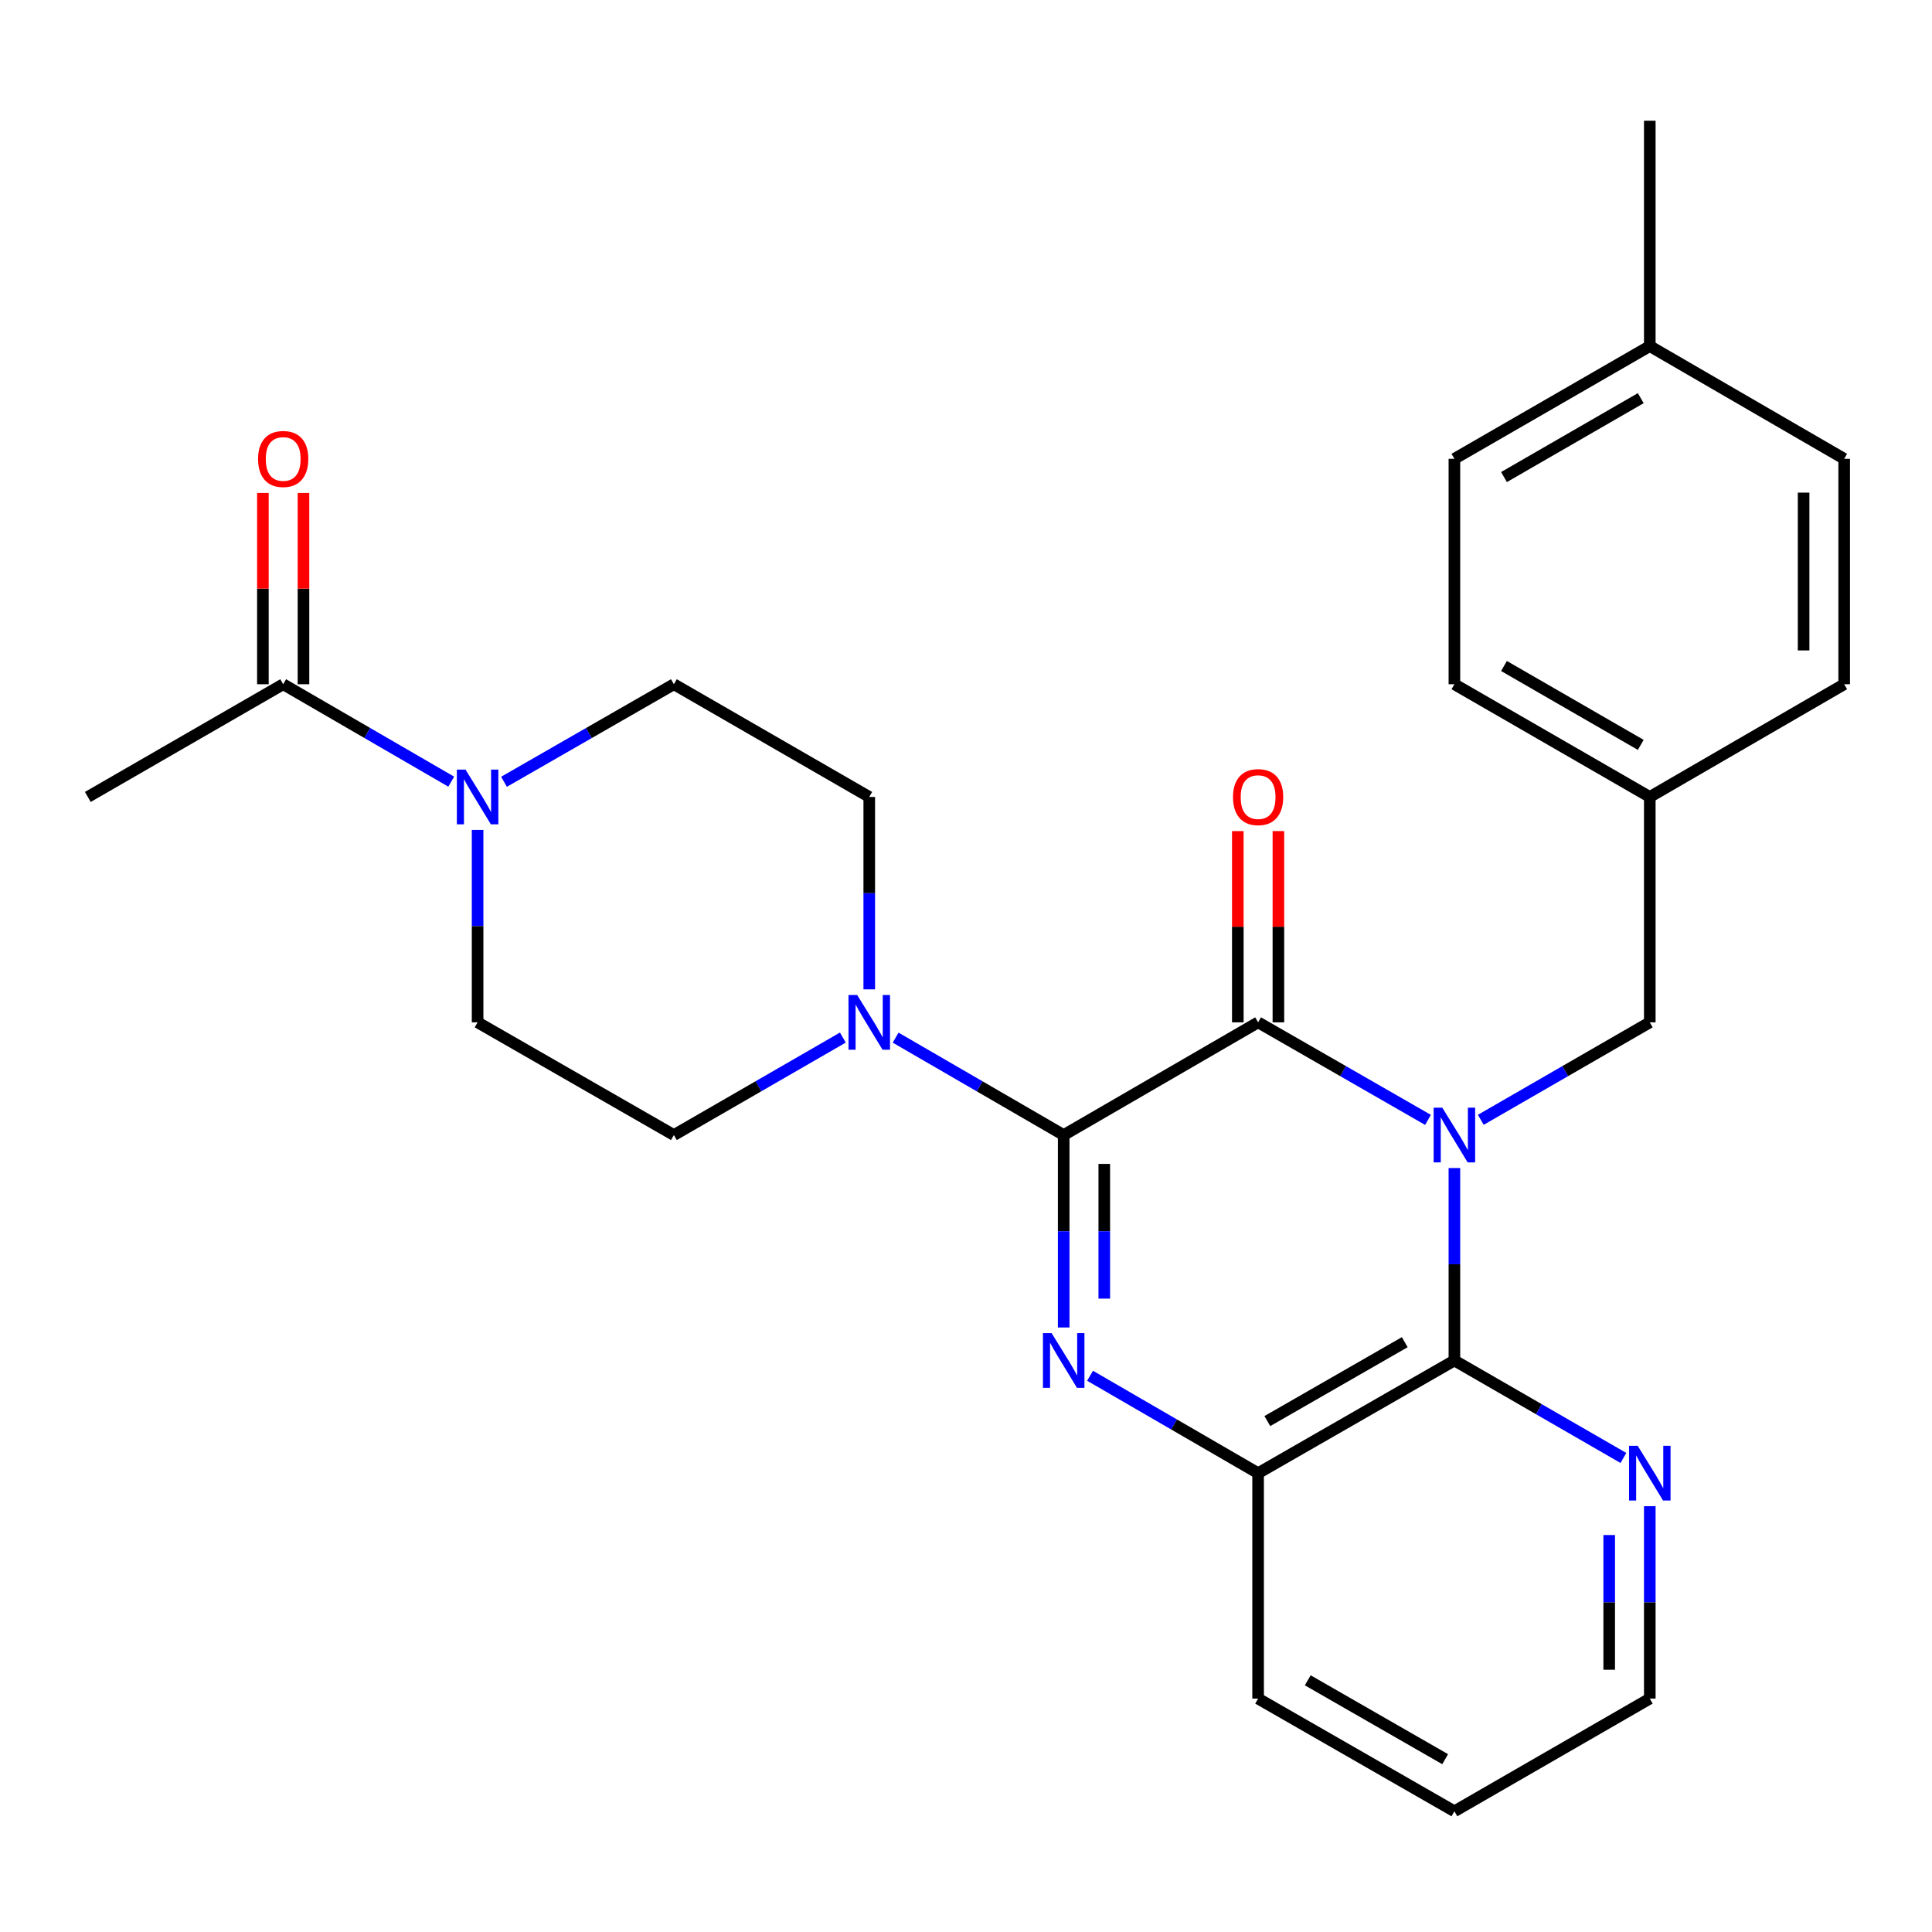 <?xml version='1.0' encoding='iso-8859-1'?>
<svg version='1.1' baseProfile='full'
              xmlns='http://www.w3.org/2000/svg'
                      xmlns:rdkit='http://www.rdkit.org/xml'
                      xmlns:xlink='http://www.w3.org/1999/xlink'
                  xml:space='preserve'
width='1000px' height='1000px' viewBox='0 0 1000 1000'>
<!-- END OF HEADER -->
<rect style='opacity:1.0;fill:#FFFFFF;stroke:none' width='1000' height='1000' x='0' y='0'> </rect>
<path class='bond-1' d='M 739.126,579.653 L 695.161,554.408' style='fill:none;fill-rule:evenodd;stroke:#0000FF;stroke-width:6px;stroke-linecap:butt;stroke-linejoin:miter;stroke-opacity:1' />
<path class='bond-1' d='M 695.161,554.408 L 651.196,529.163' style='fill:none;fill-rule:evenodd;stroke:#000000;stroke-width:6px;stroke-linecap:butt;stroke-linejoin:miter;stroke-opacity:1' />
<path class='bond-3' d='M 752.795,604.578 L 752.795,654.378' style='fill:none;fill-rule:evenodd;stroke:#0000FF;stroke-width:6px;stroke-linecap:butt;stroke-linejoin:miter;stroke-opacity:1' />
<path class='bond-3' d='M 752.795,654.378 L 752.795,704.178' style='fill:none;fill-rule:evenodd;stroke:#000000;stroke-width:6px;stroke-linecap:butt;stroke-linejoin:miter;stroke-opacity:1' />
<path class='bond-8' d='M 766.454,579.622 L 810.19,554.393' style='fill:none;fill-rule:evenodd;stroke:#0000FF;stroke-width:6px;stroke-linecap:butt;stroke-linejoin:miter;stroke-opacity:1' />
<path class='bond-8' d='M 810.19,554.393 L 853.927,529.163' style='fill:none;fill-rule:evenodd;stroke:#000000;stroke-width:6px;stroke-linecap:butt;stroke-linejoin:miter;stroke-opacity:1' />
<path class='bond-0' d='M 550.566,587.501 L 651.196,529.163' style='fill:none;fill-rule:evenodd;stroke:#000000;stroke-width:6px;stroke-linecap:butt;stroke-linejoin:miter;stroke-opacity:1' />
<path class='bond-4' d='M 550.566,587.501 L 507.069,562.288' style='fill:none;fill-rule:evenodd;stroke:#000000;stroke-width:6px;stroke-linecap:butt;stroke-linejoin:miter;stroke-opacity:1' />
<path class='bond-4' d='M 507.069,562.288 L 463.572,537.075' style='fill:none;fill-rule:evenodd;stroke:#0000FF;stroke-width:6px;stroke-linecap:butt;stroke-linejoin:miter;stroke-opacity:1' />
<path class='bond-27' d='M 550.566,587.501 L 550.566,637.301' style='fill:none;fill-rule:evenodd;stroke:#000000;stroke-width:6px;stroke-linecap:butt;stroke-linejoin:miter;stroke-opacity:1' />
<path class='bond-27' d='M 550.566,637.301 L 550.566,687.101' style='fill:none;fill-rule:evenodd;stroke:#0000FF;stroke-width:6px;stroke-linecap:butt;stroke-linejoin:miter;stroke-opacity:1' />
<path class='bond-27' d='M 571.572,602.441 L 571.572,637.301' style='fill:none;fill-rule:evenodd;stroke:#000000;stroke-width:6px;stroke-linecap:butt;stroke-linejoin:miter;stroke-opacity:1' />
<path class='bond-27' d='M 571.572,637.301 L 571.572,672.161' style='fill:none;fill-rule:evenodd;stroke:#0000FF;stroke-width:6px;stroke-linecap:butt;stroke-linejoin:miter;stroke-opacity:1' />
<path class='bond-10' d='M 661.699,529.163 L 661.699,479.669' style='fill:none;fill-rule:evenodd;stroke:#000000;stroke-width:6px;stroke-linecap:butt;stroke-linejoin:miter;stroke-opacity:1' />
<path class='bond-10' d='M 661.699,479.669 L 661.699,430.175' style='fill:none;fill-rule:evenodd;stroke:#FF0000;stroke-width:6px;stroke-linecap:butt;stroke-linejoin:miter;stroke-opacity:1' />
<path class='bond-10' d='M 640.693,529.163 L 640.693,479.669' style='fill:none;fill-rule:evenodd;stroke:#000000;stroke-width:6px;stroke-linecap:butt;stroke-linejoin:miter;stroke-opacity:1' />
<path class='bond-10' d='M 640.693,479.669 L 640.693,430.175' style='fill:none;fill-rule:evenodd;stroke:#FF0000;stroke-width:6px;stroke-linecap:butt;stroke-linejoin:miter;stroke-opacity:1' />
<path class='bond-2' d='M 564.214,712.09 L 607.705,737.303' style='fill:none;fill-rule:evenodd;stroke:#0000FF;stroke-width:6px;stroke-linecap:butt;stroke-linejoin:miter;stroke-opacity:1' />
<path class='bond-2' d='M 607.705,737.303 L 651.196,762.516' style='fill:none;fill-rule:evenodd;stroke:#000000;stroke-width:6px;stroke-linecap:butt;stroke-linejoin:miter;stroke-opacity:1' />
<path class='bond-5' d='M 752.795,704.178 L 651.196,762.516' style='fill:none;fill-rule:evenodd;stroke:#000000;stroke-width:6px;stroke-linecap:butt;stroke-linejoin:miter;stroke-opacity:1' />
<path class='bond-5' d='M 727.095,694.712 L 655.976,735.549' style='fill:none;fill-rule:evenodd;stroke:#000000;stroke-width:6px;stroke-linecap:butt;stroke-linejoin:miter;stroke-opacity:1' />
<path class='bond-9' d='M 752.795,704.178 L 796.532,729.407' style='fill:none;fill-rule:evenodd;stroke:#000000;stroke-width:6px;stroke-linecap:butt;stroke-linejoin:miter;stroke-opacity:1' />
<path class='bond-9' d='M 796.532,729.407 L 840.268,754.637' style='fill:none;fill-rule:evenodd;stroke:#0000FF;stroke-width:6px;stroke-linecap:butt;stroke-linejoin:miter;stroke-opacity:1' />
<path class='bond-11' d='M 449.924,512.087 L 449.924,462.293' style='fill:none;fill-rule:evenodd;stroke:#0000FF;stroke-width:6px;stroke-linecap:butt;stroke-linejoin:miter;stroke-opacity:1' />
<path class='bond-11' d='M 449.924,462.293 L 449.924,412.499' style='fill:none;fill-rule:evenodd;stroke:#000000;stroke-width:6px;stroke-linecap:butt;stroke-linejoin:miter;stroke-opacity:1' />
<path class='bond-12' d='M 436.266,537.043 L 392.535,562.272' style='fill:none;fill-rule:evenodd;stroke:#0000FF;stroke-width:6px;stroke-linecap:butt;stroke-linejoin:miter;stroke-opacity:1' />
<path class='bond-12' d='M 392.535,562.272 L 348.804,587.501' style='fill:none;fill-rule:evenodd;stroke:#000000;stroke-width:6px;stroke-linecap:butt;stroke-linejoin:miter;stroke-opacity:1' />
<path class='bond-22' d='M 651.196,762.516 L 651.196,879.192' style='fill:none;fill-rule:evenodd;stroke:#000000;stroke-width:6px;stroke-linecap:butt;stroke-linejoin:miter;stroke-opacity:1' />
<path class='bond-6' d='M 247.205,429.575 L 247.205,479.369' style='fill:none;fill-rule:evenodd;stroke:#0000FF;stroke-width:6px;stroke-linecap:butt;stroke-linejoin:miter;stroke-opacity:1' />
<path class='bond-6' d='M 247.205,479.369 L 247.205,529.163' style='fill:none;fill-rule:evenodd;stroke:#000000;stroke-width:6px;stroke-linecap:butt;stroke-linejoin:miter;stroke-opacity:1' />
<path class='bond-7' d='M 233.557,404.586 L 190.066,379.373' style='fill:none;fill-rule:evenodd;stroke:#0000FF;stroke-width:6px;stroke-linecap:butt;stroke-linejoin:miter;stroke-opacity:1' />
<path class='bond-7' d='M 190.066,379.373 L 146.575,354.16' style='fill:none;fill-rule:evenodd;stroke:#000000;stroke-width:6px;stroke-linecap:butt;stroke-linejoin:miter;stroke-opacity:1' />
<path class='bond-30' d='M 260.874,404.65 L 304.839,379.405' style='fill:none;fill-rule:evenodd;stroke:#0000FF;stroke-width:6px;stroke-linecap:butt;stroke-linejoin:miter;stroke-opacity:1' />
<path class='bond-30' d='M 304.839,379.405 L 348.804,354.16' style='fill:none;fill-rule:evenodd;stroke:#000000;stroke-width:6px;stroke-linecap:butt;stroke-linejoin:miter;stroke-opacity:1' />
<path class='bond-15' d='M 157.078,354.16 L 157.078,304.661' style='fill:none;fill-rule:evenodd;stroke:#000000;stroke-width:6px;stroke-linecap:butt;stroke-linejoin:miter;stroke-opacity:1' />
<path class='bond-15' d='M 157.078,304.661 L 157.078,255.161' style='fill:none;fill-rule:evenodd;stroke:#FF0000;stroke-width:6px;stroke-linecap:butt;stroke-linejoin:miter;stroke-opacity:1' />
<path class='bond-15' d='M 136.072,354.16 L 136.072,304.661' style='fill:none;fill-rule:evenodd;stroke:#000000;stroke-width:6px;stroke-linecap:butt;stroke-linejoin:miter;stroke-opacity:1' />
<path class='bond-15' d='M 136.072,304.661 L 136.072,255.161' style='fill:none;fill-rule:evenodd;stroke:#FF0000;stroke-width:6px;stroke-linecap:butt;stroke-linejoin:miter;stroke-opacity:1' />
<path class='bond-23' d='M 146.575,354.16 L 45.455,412.499' style='fill:none;fill-rule:evenodd;stroke:#000000;stroke-width:6px;stroke-linecap:butt;stroke-linejoin:miter;stroke-opacity:1' />
<path class='bond-16' d='M 853.927,529.163 L 853.927,412.499' style='fill:none;fill-rule:evenodd;stroke:#000000;stroke-width:6px;stroke-linecap:butt;stroke-linejoin:miter;stroke-opacity:1' />
<path class='bond-24' d='M 853.927,779.593 L 853.927,829.393' style='fill:none;fill-rule:evenodd;stroke:#0000FF;stroke-width:6px;stroke-linecap:butt;stroke-linejoin:miter;stroke-opacity:1' />
<path class='bond-24' d='M 853.927,829.393 L 853.927,879.192' style='fill:none;fill-rule:evenodd;stroke:#000000;stroke-width:6px;stroke-linecap:butt;stroke-linejoin:miter;stroke-opacity:1' />
<path class='bond-24' d='M 832.921,794.533 L 832.921,829.393' style='fill:none;fill-rule:evenodd;stroke:#0000FF;stroke-width:6px;stroke-linecap:butt;stroke-linejoin:miter;stroke-opacity:1' />
<path class='bond-24' d='M 832.921,829.393 L 832.921,864.253' style='fill:none;fill-rule:evenodd;stroke:#000000;stroke-width:6px;stroke-linecap:butt;stroke-linejoin:miter;stroke-opacity:1' />
<path class='bond-14' d='M 449.924,412.499 L 348.804,354.16' style='fill:none;fill-rule:evenodd;stroke:#000000;stroke-width:6px;stroke-linecap:butt;stroke-linejoin:miter;stroke-opacity:1' />
<path class='bond-13' d='M 348.804,587.501 L 247.205,529.163' style='fill:none;fill-rule:evenodd;stroke:#000000;stroke-width:6px;stroke-linecap:butt;stroke-linejoin:miter;stroke-opacity:1' />
<path class='bond-18' d='M 853.927,412.499 L 954.545,354.16' style='fill:none;fill-rule:evenodd;stroke:#000000;stroke-width:6px;stroke-linecap:butt;stroke-linejoin:miter;stroke-opacity:1' />
<path class='bond-19' d='M 853.927,412.499 L 752.795,354.16' style='fill:none;fill-rule:evenodd;stroke:#000000;stroke-width:6px;stroke-linecap:butt;stroke-linejoin:miter;stroke-opacity:1' />
<path class='bond-19' d='M 849.253,385.552 L 778.461,344.715' style='fill:none;fill-rule:evenodd;stroke:#000000;stroke-width:6px;stroke-linecap:butt;stroke-linejoin:miter;stroke-opacity:1' />
<path class='bond-17' d='M 853.927,179.146 L 752.795,237.484' style='fill:none;fill-rule:evenodd;stroke:#000000;stroke-width:6px;stroke-linecap:butt;stroke-linejoin:miter;stroke-opacity:1' />
<path class='bond-17' d='M 849.253,206.092 L 778.461,246.929' style='fill:none;fill-rule:evenodd;stroke:#000000;stroke-width:6px;stroke-linecap:butt;stroke-linejoin:miter;stroke-opacity:1' />
<path class='bond-25' d='M 853.927,179.146 L 853.927,62.481' style='fill:none;fill-rule:evenodd;stroke:#000000;stroke-width:6px;stroke-linecap:butt;stroke-linejoin:miter;stroke-opacity:1' />
<path class='bond-28' d='M 853.927,179.146 L 954.545,237.484' style='fill:none;fill-rule:evenodd;stroke:#000000;stroke-width:6px;stroke-linecap:butt;stroke-linejoin:miter;stroke-opacity:1' />
<path class='bond-21' d='M 954.545,354.16 L 954.545,237.484' style='fill:none;fill-rule:evenodd;stroke:#000000;stroke-width:6px;stroke-linecap:butt;stroke-linejoin:miter;stroke-opacity:1' />
<path class='bond-21' d='M 933.54,336.659 L 933.54,254.985' style='fill:none;fill-rule:evenodd;stroke:#000000;stroke-width:6px;stroke-linecap:butt;stroke-linejoin:miter;stroke-opacity:1' />
<path class='bond-20' d='M 752.795,354.16 L 752.795,237.484' style='fill:none;fill-rule:evenodd;stroke:#000000;stroke-width:6px;stroke-linecap:butt;stroke-linejoin:miter;stroke-opacity:1' />
<path class='bond-29' d='M 651.196,879.192 L 752.795,937.519' style='fill:none;fill-rule:evenodd;stroke:#000000;stroke-width:6px;stroke-linecap:butt;stroke-linejoin:miter;stroke-opacity:1' />
<path class='bond-29' d='M 676.894,869.724 L 748.013,910.553' style='fill:none;fill-rule:evenodd;stroke:#000000;stroke-width:6px;stroke-linecap:butt;stroke-linejoin:miter;stroke-opacity:1' />
<path class='bond-26' d='M 853.927,879.192 L 752.795,937.519' style='fill:none;fill-rule:evenodd;stroke:#000000;stroke-width:6px;stroke-linecap:butt;stroke-linejoin:miter;stroke-opacity:1' />
<path  class='atom-0' d='M 746.535 573.341
L 755.815 588.341
Q 756.735 589.821, 758.215 592.501
Q 759.695 595.181, 759.775 595.341
L 759.775 573.341
L 763.535 573.341
L 763.535 601.661
L 759.655 601.661
L 749.695 585.261
Q 748.535 583.341, 747.295 581.141
Q 746.095 578.941, 745.735 578.261
L 745.735 601.661
L 742.055 601.661
L 742.055 573.341
L 746.535 573.341
' fill='#0000FF'/>
<path  class='atom-3' d='M 544.306 690.018
L 553.586 705.018
Q 554.506 706.498, 555.986 709.178
Q 557.466 711.858, 557.546 712.018
L 557.546 690.018
L 561.306 690.018
L 561.306 718.338
L 557.426 718.338
L 547.466 701.938
Q 546.306 700.018, 545.066 697.818
Q 543.866 695.618, 543.506 694.938
L 543.506 718.338
L 539.826 718.338
L 539.826 690.018
L 544.306 690.018
' fill='#0000FF'/>
<path  class='atom-5' d='M 443.664 515.003
L 452.944 530.003
Q 453.864 531.483, 455.344 534.163
Q 456.824 536.843, 456.904 537.003
L 456.904 515.003
L 460.664 515.003
L 460.664 543.323
L 456.784 543.323
L 446.824 526.923
Q 445.664 525.003, 444.424 522.803
Q 443.224 520.603, 442.864 519.923
L 442.864 543.323
L 439.184 543.323
L 439.184 515.003
L 443.664 515.003
' fill='#0000FF'/>
<path  class='atom-7' d='M 240.945 398.339
L 250.225 413.339
Q 251.145 414.819, 252.625 417.499
Q 254.105 420.179, 254.185 420.339
L 254.185 398.339
L 257.945 398.339
L 257.945 426.659
L 254.065 426.659
L 244.105 410.259
Q 242.945 408.339, 241.705 406.139
Q 240.505 403.939, 240.145 403.259
L 240.145 426.659
L 236.465 426.659
L 236.465 398.339
L 240.945 398.339
' fill='#0000FF'/>
<path  class='atom-10' d='M 847.667 748.356
L 856.947 763.356
Q 857.867 764.836, 859.347 767.516
Q 860.827 770.196, 860.907 770.356
L 860.907 748.356
L 864.667 748.356
L 864.667 776.676
L 860.787 776.676
L 850.827 760.276
Q 849.667 758.356, 848.427 756.156
Q 847.227 753.956, 846.867 753.276
L 846.867 776.676
L 843.187 776.676
L 843.187 748.356
L 847.667 748.356
' fill='#0000FF'/>
<path  class='atom-11' d='M 638.196 412.579
Q 638.196 405.779, 641.556 401.979
Q 644.916 398.179, 651.196 398.179
Q 657.476 398.179, 660.836 401.979
Q 664.196 405.779, 664.196 412.579
Q 664.196 419.459, 660.796 423.379
Q 657.396 427.259, 651.196 427.259
Q 644.956 427.259, 641.556 423.379
Q 638.196 419.499, 638.196 412.579
M 651.196 424.059
Q 655.516 424.059, 657.836 421.179
Q 660.196 418.259, 660.196 412.579
Q 660.196 407.019, 657.836 404.219
Q 655.516 401.379, 651.196 401.379
Q 646.876 401.379, 644.516 404.179
Q 642.196 406.979, 642.196 412.579
Q 642.196 418.299, 644.516 421.179
Q 646.876 424.059, 651.196 424.059
' fill='#FF0000'/>
<path  class='atom-16' d='M 133.575 237.564
Q 133.575 230.764, 136.935 226.964
Q 140.295 223.164, 146.575 223.164
Q 152.855 223.164, 156.215 226.964
Q 159.575 230.764, 159.575 237.564
Q 159.575 244.444, 156.175 248.364
Q 152.775 252.244, 146.575 252.244
Q 140.335 252.244, 136.935 248.364
Q 133.575 244.484, 133.575 237.564
M 146.575 249.044
Q 150.895 249.044, 153.215 246.164
Q 155.575 243.244, 155.575 237.564
Q 155.575 232.004, 153.215 229.204
Q 150.895 226.364, 146.575 226.364
Q 142.255 226.364, 139.895 229.164
Q 137.575 231.964, 137.575 237.564
Q 137.575 243.284, 139.895 246.164
Q 142.255 249.044, 146.575 249.044
' fill='#FF0000'/>
</svg>

